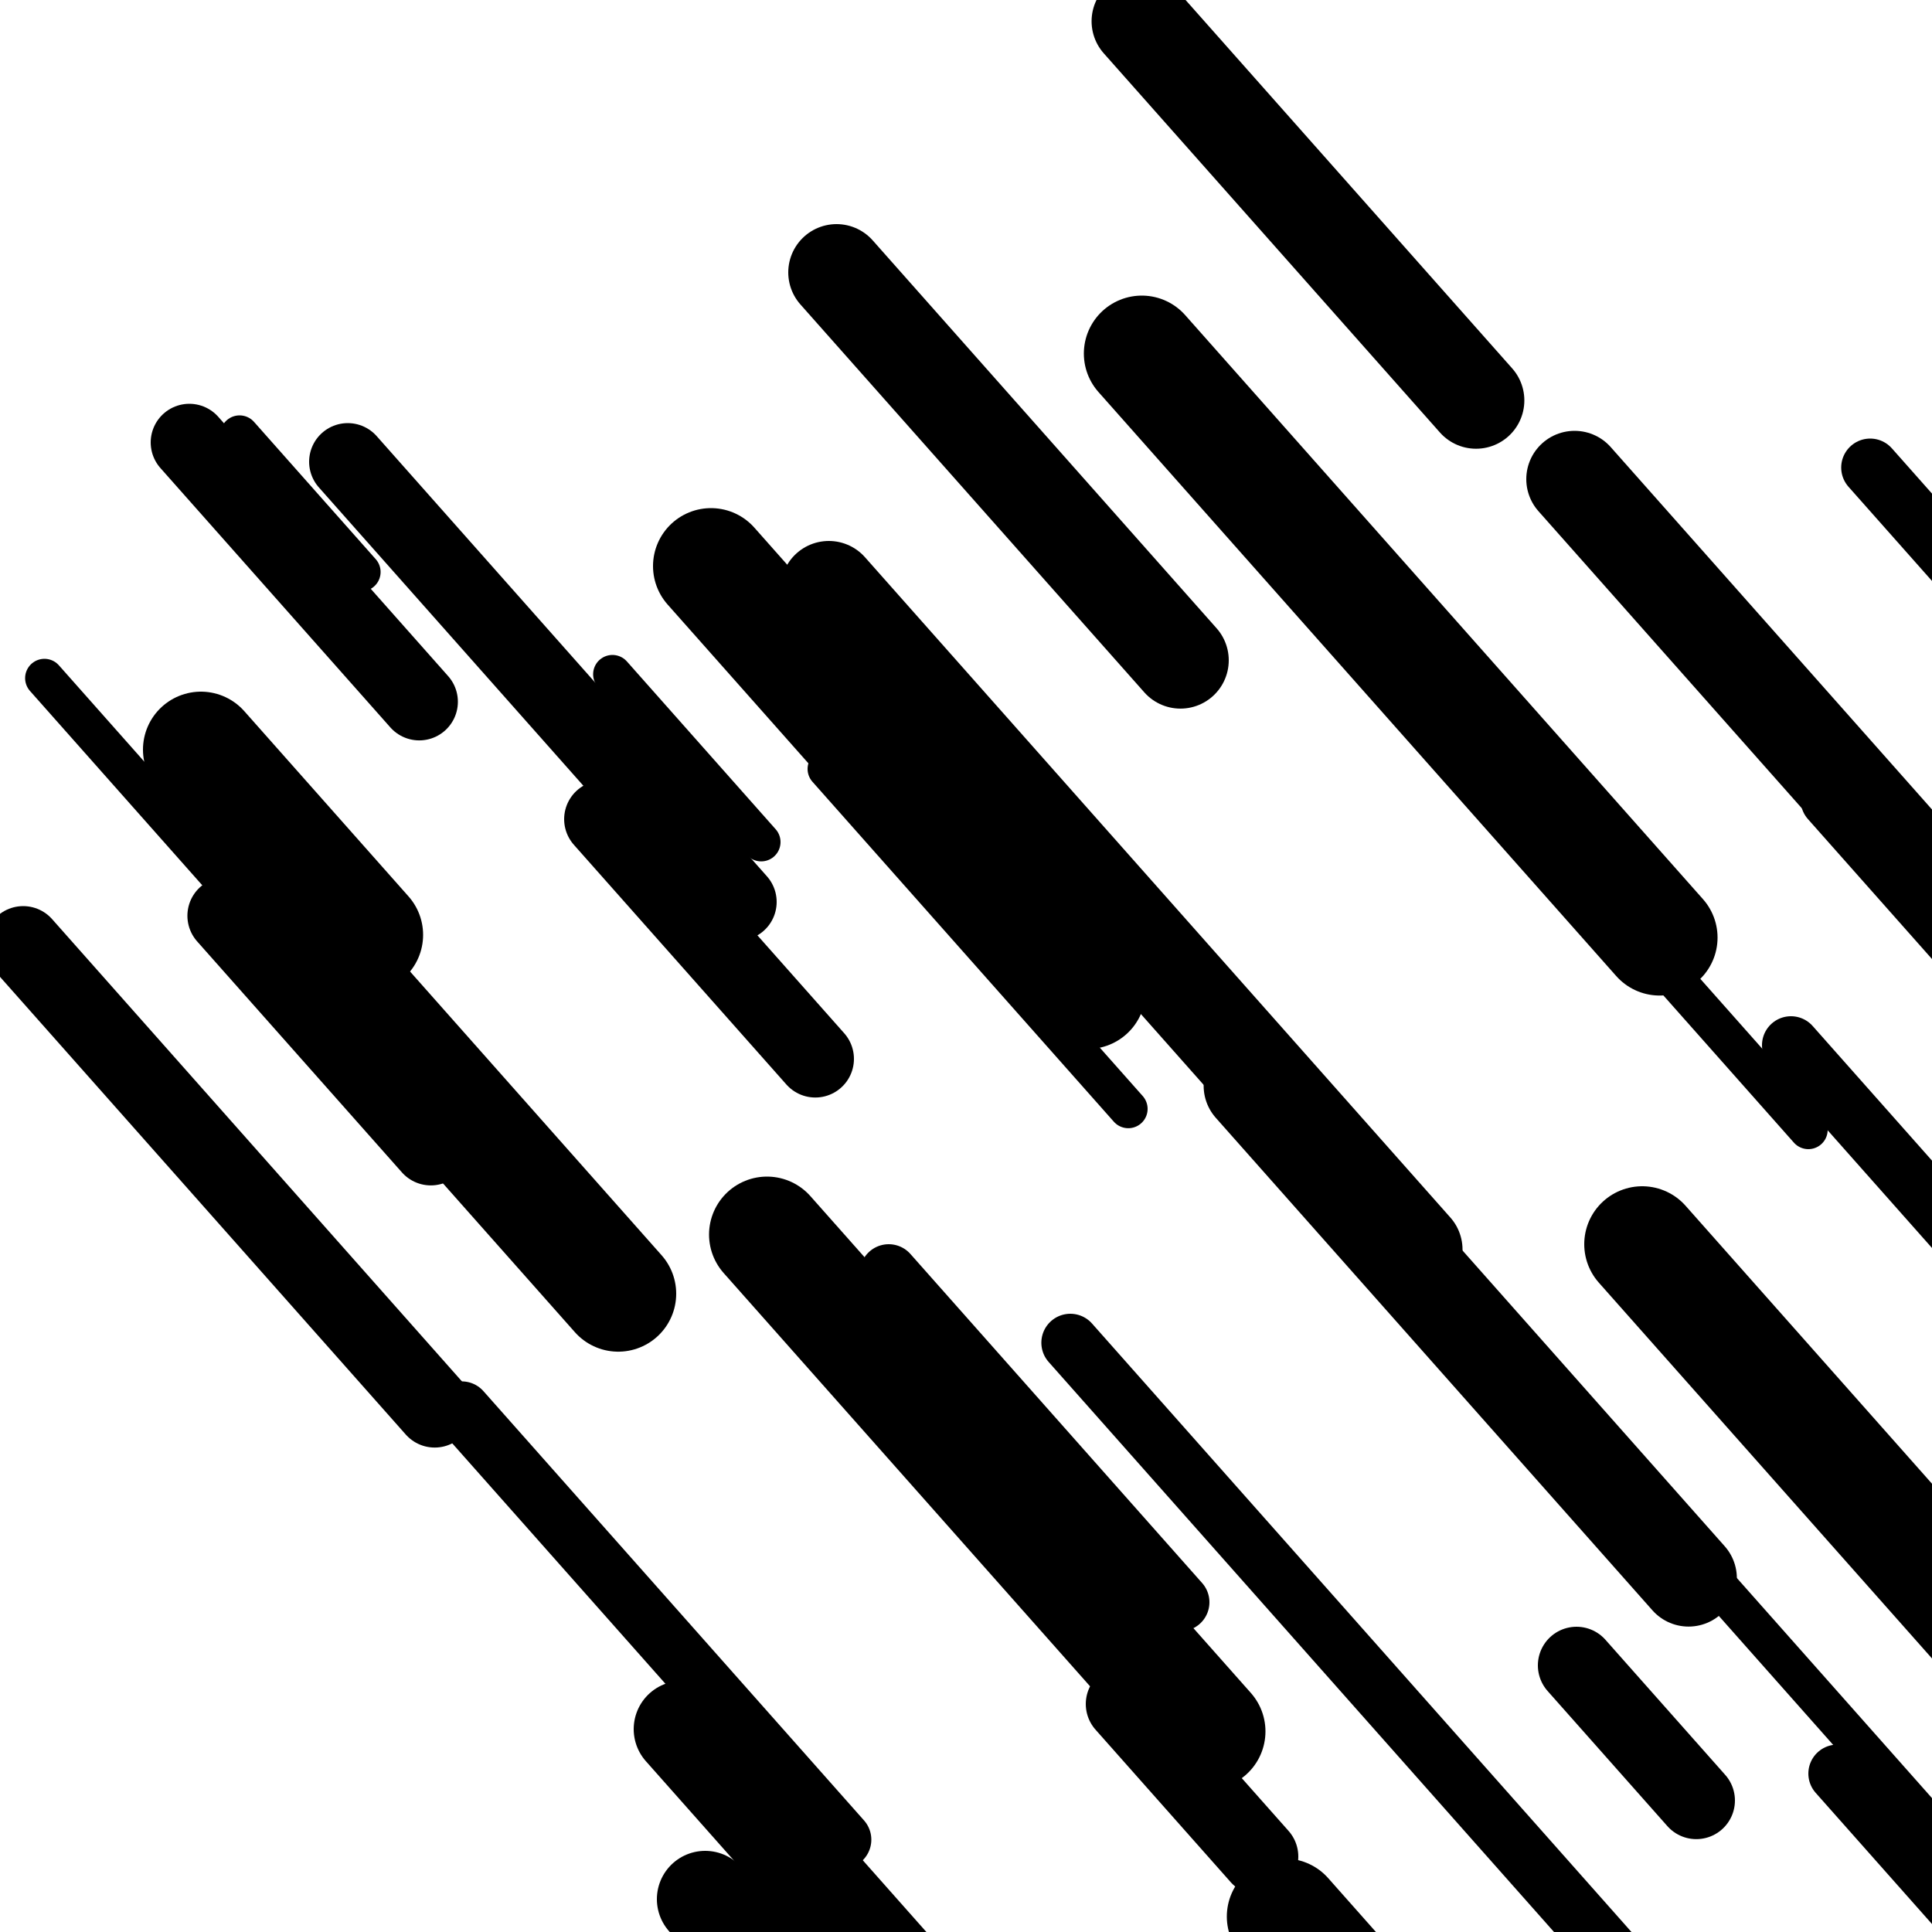 <svg viewBox="0 0 1000 1000" height="1000" width="1000" xmlns="http://www.w3.org/2000/svg">
<rect x="0" y="0" width="1000" height="1000" fill="#ffffff"></rect>
<line opacity="0.8" x1="836" y1="472" x2="936" y2="584.795" stroke="hsl(359, 20%, 50%)" stroke-width="20" stroke-linecap="round" /><line opacity="0.8" x1="317" y1="349" x2="394" y2="435.852" stroke="hsl(19, 20%, 60%)" stroke-width="20" stroke-linecap="round" /><line opacity="0.8" x1="124" y1="225" x2="187" y2="296.061" stroke="hsl(19, 20%, 60%)" stroke-width="20" stroke-linecap="round" /><line opacity="0.8" x1="23" y1="351" x2="209" y2="560.798" stroke="hsl(189, 20%, 20%)" stroke-width="20" stroke-linecap="round" /><line opacity="0.8" x1="428" y1="398" x2="584" y2="573.96" stroke="hsl(189, 20%, 20%)" stroke-width="20" stroke-linecap="round" /><line opacity="0.8" x1="736" y1="648" x2="1034" y2="984.128" stroke="hsl(39, 20%, 70%)" stroke-width="20" stroke-linecap="round" /><line opacity="0.8" x1="962" y1="918" x2="1192" y2="1177.428" stroke="hsl(189, 20%, 20%)" stroke-width="20" stroke-linecap="round" /><line opacity="0.8" x1="968" y1="242" x2="1241" y2="549.93" stroke="hsl(189, 20%, 20%)" stroke-width="30" stroke-linecap="round" /><line opacity="0.8" x1="927" y1="541" x2="1146" y2="788.021" stroke="hsl(189, 20%, 20%)" stroke-width="30" stroke-linecap="round" /><line opacity="0.8" x1="951" y1="918" x2="1170" y2="1165.021" stroke="hsl(209, 20%, 30%)" stroke-width="30" stroke-linecap="round" /><line opacity="0.8" x1="239" y1="730" x2="436" y2="952.206" stroke="hsl(19, 20%, 60%)" stroke-width="30" stroke-linecap="round" /><line opacity="0.8" x1="460" y1="659" x2="611" y2="829.32" stroke="hsl(359, 20%, 50%)" stroke-width="30" stroke-linecap="round" /><line opacity="0.8" x1="947" y1="414" x2="1104" y2="591.088" stroke="hsl(359, 20%, 50%)" stroke-width="30" stroke-linecap="round" /><line opacity="0.8" x1="554" y1="695" x2="865" y2="1045.792" stroke="hsl(39, 20%, 70%)" stroke-width="30" stroke-linecap="round" /><line opacity="0.8" x1="582" y1="882" x2="652" y2="960.956" stroke="hsl(209, 20%, 30%)" stroke-width="40" stroke-linecap="round" /><line opacity="0.8" x1="117" y1="474" x2="223" y2="593.562" stroke="hsl(19, 20%, 60%)" stroke-width="40" stroke-linecap="round" /><line opacity="0.8" x1="180" y1="239" x2="382" y2="466.845" stroke="hsl(39, 20%, 70%)" stroke-width="40" stroke-linecap="round" /><line opacity="0.8" x1="98" y1="229" x2="217" y2="363.226" stroke="hsl(359, 20%, 50%)" stroke-width="40" stroke-linecap="round" /><line opacity="0.8" x1="312" y1="424" x2="422" y2="548.074" stroke="hsl(189, 20%, 20%)" stroke-width="40" stroke-linecap="round" /><line opacity="0.8" x1="12" y1="489" x2="225" y2="729.253" stroke="hsl(209, 20%, 30%)" stroke-width="40" stroke-linecap="round" /><line opacity="0.8" x1="816" y1="862" x2="878" y2="931.933" stroke="hsl(189, 20%, 20%)" stroke-width="40" stroke-linecap="round" /><line opacity="0.8" x1="648" y1="562" x2="874" y2="816.916" stroke="hsl(209, 20%, 30%)" stroke-width="50" stroke-linecap="round" /><line opacity="0.8" x1="365" y1="983" x2="603" y2="1251.452" stroke="hsl(189, 20%, 20%)" stroke-width="50" stroke-linecap="round" /><line opacity="0.8" x1="590" y1="11" x2="764" y2="207.263" stroke="hsl(189, 20%, 20%)" stroke-width="50" stroke-linecap="round" /><line opacity="0.8" x1="353" y1="895" x2="461" y2="1016.818" stroke="hsl(19, 20%, 60%)" stroke-width="50" stroke-linecap="round" /><line opacity="0.8" x1="433" y1="141" x2="611" y2="341.775" stroke="hsl(189, 20%, 20%)" stroke-width="50" stroke-linecap="round" /><line opacity="0.8" x1="429" y1="305" x2="732" y2="646.768" stroke="hsl(19, 20%, 60%)" stroke-width="50" stroke-linecap="round" /><line opacity="0.8" x1="815" y1="248" x2="989" y2="444.263" stroke="hsl(19, 20%, 60%)" stroke-width="50" stroke-linecap="round" /><line opacity="0.8" x1="151" y1="479" x2="320" y2="669.623" stroke="hsl(209, 20%, 30%)" stroke-width="60" stroke-linecap="round" /><line opacity="0.8" x1="850" y1="644" x2="1072" y2="894.404" stroke="hsl(189, 20%, 20%)" stroke-width="60" stroke-linecap="round" /><line opacity="0.8" x1="397" y1="639" x2="625" y2="896.172" stroke="hsl(209, 20%, 30%)" stroke-width="60" stroke-linecap="round" /><line opacity="0.8" x1="591" y1="183" x2="859" y2="485.29" stroke="hsl(359, 20%, 50%)" stroke-width="60" stroke-linecap="round" /><line opacity="0.8" x1="368" y1="293" x2="563" y2="512.95" stroke="hsl(209, 20%, 30%)" stroke-width="60" stroke-linecap="round" /><line opacity="0.8" x1="665" y1="992" x2="999" y2="1368.735" stroke="hsl(19, 20%, 60%)" stroke-width="60" stroke-linecap="round" /><line opacity="0.8" x1="104" y1="388" x2="189" y2="483.876" stroke="hsl(359, 20%, 50%)" stroke-width="60" stroke-linecap="round" /></svg>